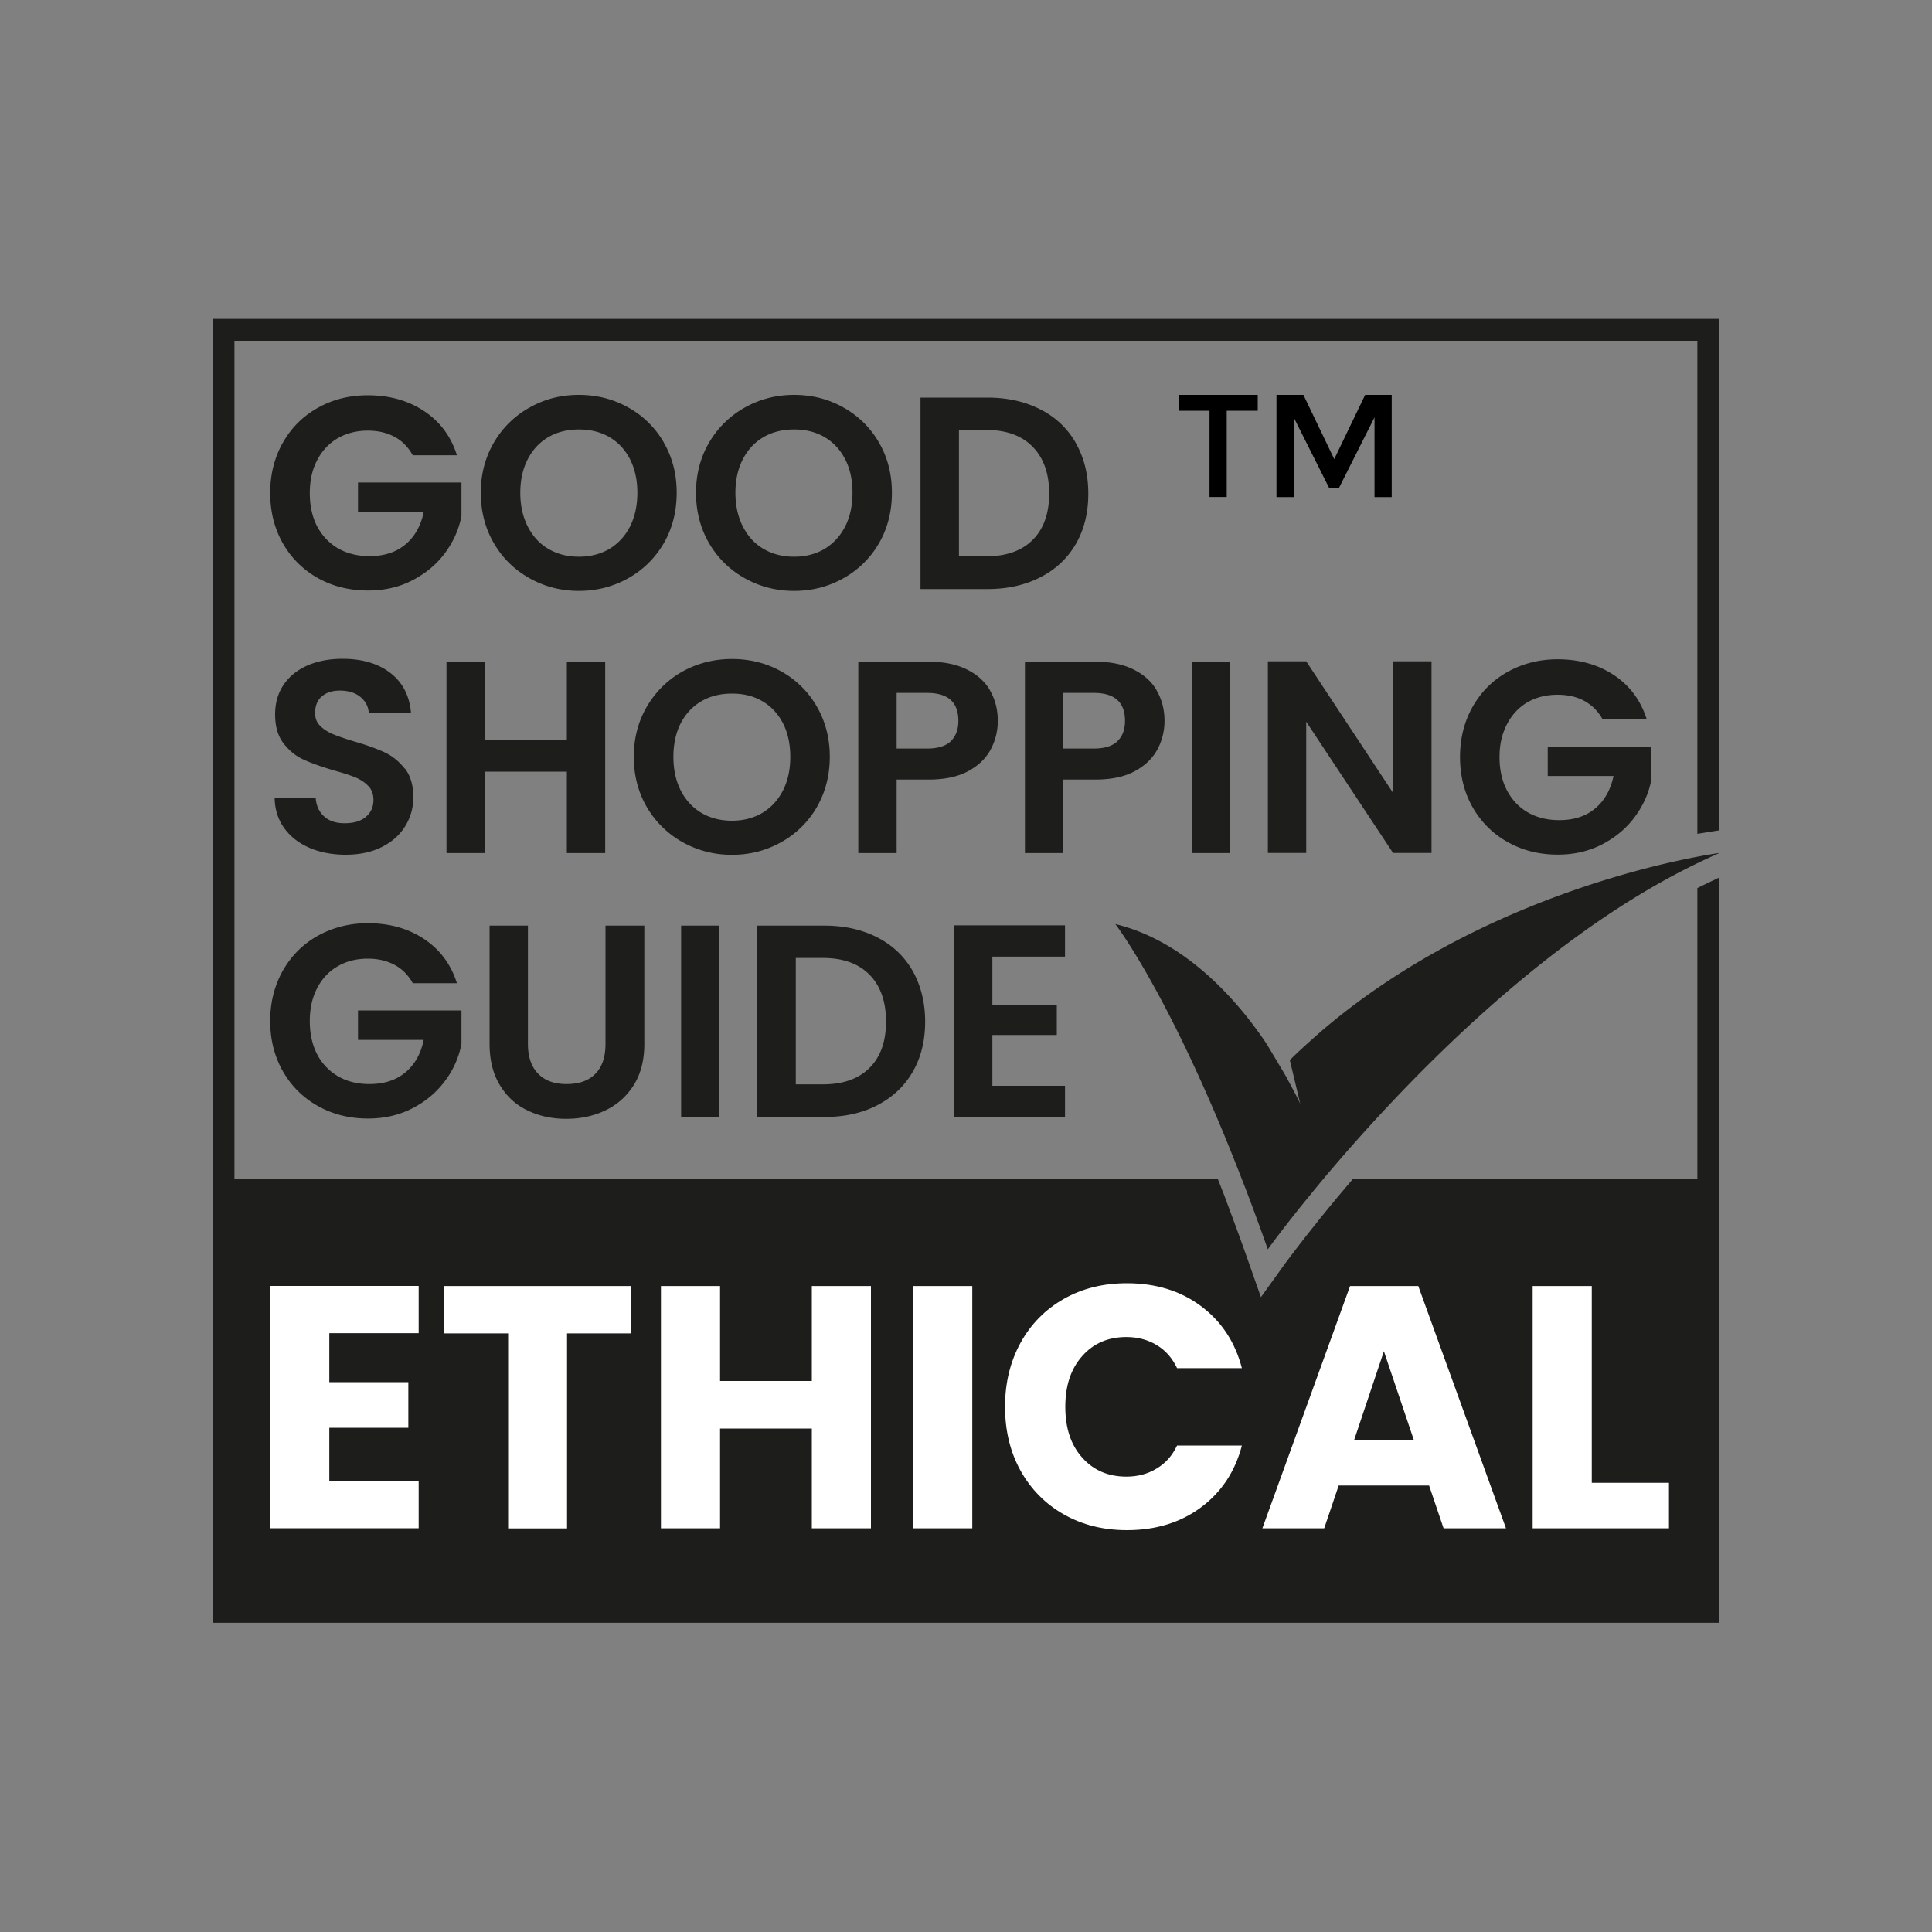 <?xml version="1.0" encoding="utf-8"?>
<svg version="1.1" id="gsg-ethical-logo" xmlns="http://www.w3.org/2000/svg" xmlns:xlink="http://www.w3.org/1999/xlink" x="0px" y="0px" width="200px" height="200px" viewBox="0 0 200 200" style="enable-background:new 0 0 200 200;" xml:space="preserve">
<rect x="0" y="0" width="200" height="200" fill="#808080" stroke="none"/>
<path d="M122.01 40.88v1.64h3.2v8.93h1.78v-8.93h3.21v-1.64h-8.19ZM141.32 40.88l-3.2 6.65-3.19-6.65h-2.79v10.58h1.78V43.2l3.68 7.33h1l3.69-7.33v8.26h1.78V40.88h-2.76Z"/><g fill="#1d1d1b"><path d="M37.06 49.96V53h6.8c-.29 1.44-.94 2.56-1.89 3.36-.97.81-2.21 1.21-3.72 1.21-1.23 0-2.31-.27-3.23-.79-.92-.53-1.65-1.29-2.18-2.27-.51-.98-.77-2.13-.77-3.46s.25-2.43.76-3.41 1.22-1.74 2.13-2.27c.9-.52 1.95-.79 3.11-.79 1.07 0 1.99.22 2.79.65s1.41 1.08 1.87 1.9h4.57c-.62-1.97-1.76-3.49-3.41-4.58s-3.58-1.63-5.82-1.63c-1.88 0-3.6.42-5.15 1.29-1.55.86-2.75 2.06-3.63 3.6-.87 1.53-1.32 3.29-1.32 5.23s.45 3.69 1.32 5.22a9.484 9.484 0 0 0 3.63 3.59c1.55.86 3.26 1.28 5.18 1.28 1.71 0 3.24-.35 4.61-1.07 1.37-.71 2.49-1.64 3.36-2.82s1.44-2.45 1.7-3.83v-3.46H37.05ZM68.72 45.81a9.594 9.594 0 0 0-3.67-3.62c-1.55-.87-3.24-1.31-5.13-1.31s-3.55.44-5.1 1.31a9.717 9.717 0 0 0-3.69 3.62c-.9 1.53-1.36 3.28-1.36 5.2s.46 3.7 1.36 5.23c.9 1.55 2.14 2.75 3.69 3.62 1.56.87 3.25 1.31 5.1 1.31s3.56-.44 5.11-1.31a9.69 9.69 0 0 0 3.68-3.62c.89-1.53 1.34-3.29 1.34-5.23s-.45-3.67-1.34-5.2Zm-3.5 8.69c-.51 1-1.23 1.77-2.13 2.32-.91.53-1.96.81-3.16.81s-2.24-.27-3.16-.81c-.93-.54-1.63-1.32-2.14-2.32-.51-1-.77-2.17-.77-3.49s.26-2.48.77-3.47c.51-.99 1.22-1.75 2.14-2.29.91-.53 1.97-.79 3.16-.79s2.24.26 3.16.79c.9.53 1.62 1.3 2.13 2.29.5.99.76 2.15.76 3.47s-.26 2.49-.76 3.49ZM90.99 45.81a9.594 9.594 0 0 0-3.67-3.62c-1.53-.87-3.24-1.31-5.11-1.31s-3.56.44-5.11 1.31a9.787 9.787 0 0 0-3.69 3.62c-.9 1.53-1.36 3.28-1.36 5.2s.46 3.7 1.36 5.23a9.715 9.715 0 0 0 3.69 3.62c1.56.87 3.25 1.31 5.11 1.31s3.55-.44 5.1-1.31a9.69 9.69 0 0 0 3.68-3.62c.89-1.53 1.34-3.29 1.34-5.23s-.45-3.67-1.34-5.2Zm-3.5 8.69c-.51 1-1.23 1.77-2.13 2.32-.9.53-1.96.81-3.15.81s-2.25-.27-3.17-.81c-.93-.54-1.63-1.32-2.14-2.32-.51-1-.77-2.17-.77-3.49s.26-2.48.77-3.47c.51-.99 1.22-1.75 2.14-2.29.91-.53 1.97-.79 3.17-.79s2.24.26 3.15.79c.9.53 1.62 1.3 2.13 2.29.51.99.76 2.15.76 3.47s-.25 2.49-.76 3.49ZM111.37 45.86a8.638 8.638 0 0 0-3.66-3.47c-1.59-.82-3.42-1.23-5.5-1.23h-6.92v19.82h6.92c2.08 0 3.91-.41 5.5-1.23 1.58-.81 2.8-1.96 3.66-3.44.86-1.49 1.29-3.22 1.29-5.21s-.44-3.73-1.29-5.23Zm-4.47 10.03c-1.13 1.13-2.74 1.7-4.82 1.7h-2.81V44.51h2.81c2.08 0 3.69.58 4.82 1.74 1.14 1.16 1.71 2.79 1.71 4.84s-.57 3.67-1.71 4.8ZM41.91 79.58c-.59-.75-1.29-1.32-2.1-1.7-.82-.38-1.87-.76-3.16-1.13-.95-.29-1.68-.54-2.2-.76-.52-.22-.96-.5-1.31-.85-.35-.35-.52-.78-.52-1.32 0-.76.23-1.34.7-1.73.46-.4 1.08-.6 1.85-.6.89 0 1.61.22 2.14.66.54.45.83 1.01.87 1.69h4.37c-.14-1.77-.84-3.16-2.12-4.16-1.27-.99-2.94-1.48-4.97-1.48-1.37 0-2.58.23-3.63.69-1.07.47-1.88 1.13-2.47 2-.59.87-.88 1.89-.88 3.07 0 1.25.29 2.24.87 2.99s1.26 1.31 2.07 1.68 1.85.74 3.13 1.12c.95.26 1.69.5 2.23.72.53.22.99.52 1.35.9.36.37.53.86.53 1.44 0 .73-.26 1.31-.79 1.75-.52.45-1.25.66-2.19.66s-1.62-.24-2.13-.71c-.52-.47-.82-1.12-.87-1.93h-4.25c.02 1.21.35 2.25.99 3.14.64.89 1.52 1.57 2.62 2.05 1.11.47 2.35.71 3.73.71 1.46 0 2.72-.27 3.78-.81 1.06-.54 1.86-1.26 2.42-2.18.54-.9.82-1.89.82-2.95 0-1.23-.29-2.22-.87-2.98ZM58.68 68.5v8.14h-8.49V68.5h-3.97v19.81h3.97v-8.43h8.49v8.43h3.97V68.5h-3.97ZM84.55 73.13a9.594 9.594 0 0 0-3.67-3.62c-1.53-.86-3.24-1.29-5.11-1.29s-3.56.44-5.11 1.29c-1.55.87-2.77 2.08-3.69 3.62-.9 1.55-1.36 3.28-1.36 5.21s.46 3.69 1.36 5.23a9.834 9.834 0 0 0 3.69 3.61c1.56.87 3.25 1.31 5.11 1.31s3.55-.44 5.1-1.31a9.666 9.666 0 0 0 3.68-3.61c.89-1.55 1.35-3.29 1.35-5.23s-.46-3.67-1.35-5.21Zm-3.5 8.7c-.51 1-1.22 1.77-2.13 2.32-.9.53-1.96.81-3.14.81s-2.25-.27-3.17-.81c-.91-.54-1.63-1.32-2.14-2.32s-.76-2.17-.76-3.48.25-2.49.76-3.48c.51-.99 1.23-1.75 2.14-2.28.91-.53 1.97-.79 3.17-.79s2.24.26 3.14.79c.91.53 1.62 1.29 2.13 2.28.51.99.76 2.16.76 3.48s-.25 2.48-.76 3.48ZM102.49 71.47c-.54-.93-1.35-1.65-2.43-2.18-1.08-.53-2.38-.79-3.92-.79h-7.29v19.81h3.97V80.7h3.32c1.62 0 2.97-.28 4.05-.85 1.07-.57 1.85-1.32 2.35-2.24.5-.93.75-1.93.75-2.98 0-1.18-.27-2.22-.81-3.16Zm-4.07 5.27c-.53.5-1.35.75-2.45.75h-3.15v-5.76h3.15c2.17 0 3.24.96 3.24 2.89 0 .9-.27 1.61-.79 2.11ZM119.74 71.47c-.53-.93-1.35-1.65-2.43-2.18-1.08-.53-2.38-.79-3.92-.79h-7.29v19.81h3.97V80.7h3.32c1.63 0 2.98-.28 4.05-.85s1.85-1.32 2.36-2.24c.5-.93.75-1.93.75-2.98 0-1.18-.27-2.22-.82-3.16Zm-4.07 5.27c-.53.5-1.35.75-2.44.75h-3.16v-5.76h3.16c2.15 0 3.23.96 3.23 2.89 0 .9-.26 1.61-.79 2.11ZM123.36 68.5v19.81h3.97V68.5h-3.97ZM144.21 68.46v13.62l-8.99-13.62h-3.97V88.3h3.97V74.71l8.99 13.59h3.98V68.46h-3.98ZM160.22 77.29v3.04h6.81c-.3 1.44-.94 2.56-1.9 3.36-.96.81-2.2 1.21-3.71 1.21-1.23 0-2.31-.26-3.24-.79-.93-.53-1.64-1.28-2.17-2.27-.52-.98-.78-2.13-.78-3.46s.26-2.42.77-3.41c.51-.98 1.22-1.74 2.12-2.27.91-.52 1.95-.78 3.12-.78 1.06 0 1.99.21 2.79.65.79.44 1.41 1.07 1.87 1.89h4.57c-.63-1.97-1.76-3.49-3.41-4.58-1.65-1.09-3.59-1.63-5.82-1.63-1.89 0-3.61.44-5.15 1.29-1.55.86-2.75 2.06-3.63 3.6-.88 1.55-1.32 3.29-1.32 5.23s.44 3.69 1.32 5.22a9.415 9.415 0 0 0 3.63 3.59c1.53.86 3.26 1.29 5.18 1.29 1.7 0 3.23-.36 4.6-1.07 1.37-.72 2.49-1.65 3.36-2.83s1.45-2.45 1.71-3.83v-3.46h-10.73ZM37.06 104.61v3.04h6.8c-.29 1.44-.94 2.56-1.89 3.36-.97.81-2.21 1.21-3.72 1.21-1.23 0-2.31-.26-3.23-.79a5.615 5.615 0 0 1-2.18-2.27c-.51-.98-.77-2.13-.77-3.46s.25-2.42.76-3.41c.51-.98 1.22-1.74 2.13-2.26.9-.53 1.95-.79 3.11-.79 1.07 0 1.99.22 2.79.65s1.41 1.07 1.87 1.89h4.57c-.62-1.96-1.76-3.49-3.41-4.58s-3.58-1.63-5.82-1.63c-1.88 0-3.6.44-5.15 1.29-1.55.86-2.75 2.07-3.63 3.6-.87 1.55-1.32 3.29-1.32 5.23s.45 3.69 1.32 5.22c.88 1.53 2.09 2.73 3.63 3.59s3.26 1.29 5.18 1.29c1.71 0 3.24-.36 4.61-1.07s2.49-1.65 3.36-2.83a9.17 9.17 0 0 0 1.7-3.83v-3.46H37.05ZM62.68 95.82v12.25c0 1.35-.35 2.37-1.04 3.08-.7.72-1.7 1.07-2.98 1.07s-2.25-.35-2.95-1.07c-.7-.71-1.06-1.73-1.06-3.08V95.82h-3.97v12.23c0 1.68.35 3.1 1.06 4.27.7 1.16 1.64 2.05 2.85 2.62 1.2.59 2.54.88 4.02.88s2.85-.29 4.07-.88c1.22-.58 2.2-1.46 2.93-2.62.73-1.16 1.09-2.59 1.09-4.27V95.82h-4ZM70.51 95.82v19.81h3.97V95.82h-3.97ZM94.48 100.51c-.86-1.5-2.08-2.66-3.66-3.47s-3.41-1.22-5.5-1.22H78.4v19.81h6.92c2.09 0 3.92-.4 5.5-1.22s2.8-1.96 3.66-3.45c.86-1.48 1.29-3.22 1.29-5.2s-.44-3.73-1.29-5.25Zm-4.46 10.03c-1.14 1.14-2.74 1.71-4.83 1.71h-2.81V99.17h2.81c2.09 0 3.69.58 4.83 1.74 1.13 1.16 1.7 2.77 1.7 4.84s-.57 3.66-1.7 4.79ZM110.25 99.02v-3.23H98.76v19.84h11.49v-3.23h-7.52v-5.26h6.67V104h-6.67v-4.97h7.52Z"/></g><path d="M22 33.01v134.98h156V90.83c-.76.35-1.52.72-2.29 1.1V122h-35.62c-.53.62-1.04 1.23-1.53 1.81-.69.83-1.32 1.59-1.88 2.29-2.23 2.76-3.5 4.52-3.56 4.58l-2.59 3.6-1.47-4.18c-.49-1.38-.97-2.72-1.45-4-.28-.78-.58-1.53-.85-2.29-.24-.61-.48-1.22-.71-1.81H24.27V35.28h151.44v51.04c1.12-.2 1.82-.29 1.98-.32l.3-.04V33.01H22Z" fill="#1d1d1b"/><g fill="#fff"><path d="M43.34 138.02v-4.9H27.97v25.08h15.37v-4.9h-9.25v-5.5h8.18v-4.72h-8.18v-5.07h9.25ZM45.95 133.13v4.9h6.65v20.19h6.1v-20.19h6.65v-4.9h-19.4ZM84.04 133.13v9.83h-9.5v-9.83h-6.12v25.08h6.12v-10.33h9.5v10.33h6.12v-25.08h-6.12ZM94.55 133.13v25.08h6.1v-25.08h-6.1ZM119.72 152.03c-.91.56-1.96.83-3.12.83-1.88 0-3.41-.66-4.57-1.97-1.18-1.31-1.75-3.06-1.75-5.26s.58-3.94 1.75-5.25c1.16-1.32 2.69-1.97 4.57-1.97 1.16 0 2.21.27 3.12.82.93.55 1.63 1.35 2.13 2.4h6.71c-.71-2.72-2.13-4.86-4.26-6.44-2.11-1.57-4.67-2.35-7.64-2.35-2.44 0-4.61.53-6.53 1.62s-3.41 2.6-4.48 4.54c-1.07 1.95-1.61 4.16-1.61 6.63s.54 4.69 1.61 6.62c1.08 1.93 2.57 3.44 4.48 4.52 1.92 1.09 4.09 1.63 6.53 1.63 2.97 0 5.53-.78 7.64-2.34 2.12-1.57 3.55-3.7 4.26-6.42h-6.71c-.5 1.06-1.21 1.85-2.13 2.39ZM146.83 133.13h-7.07l-9.08 25.08h6.4l1.5-4.43h9.36l1.5 4.43h6.46l-9.08-25.08Zm-6.65 15.94 3.08-9.19 3.1 9.19h-6.18ZM164.78 153.5v-20.37h-6.12v25.08h14.11v-4.71h-8Z"/></g><path d="M178 88.3c-.76.34-1.52.69-2.29 1.06-16.32 7.88-30.94 23.43-38.68 32.64-.53.63-1.02 1.23-1.49 1.81-.69.84-1.31 1.61-1.84 2.29-1.59 2.02-2.46 3.23-2.46 3.23-.39-1.11-.77-2.19-1.16-3.23-.28-.78-.57-1.55-.85-2.29-.23-.62-.47-1.22-.7-1.81-7.3-18.87-13.07-26.34-13.07-26.34 7.64 1.84 13.06 8.52 15.59 12.3.03.04.07.11.11.17.41.69 1.49 2.47 1.93 3.24.04.07.08.13.1.17a.3.3 0 0 1 .04.08c.62 1.15 1.14 2.13 1.37 2.64l-1.08-4.52c.71-.7 1.43-1.37 2.15-2.01.57-.51 1.13-1.01 1.71-1.49 14.46-12.1 32.11-16.37 38.32-17.55 1.46-.28 2.29-.39 2.29-.39Z" fill="#1d1d1b"/></svg>